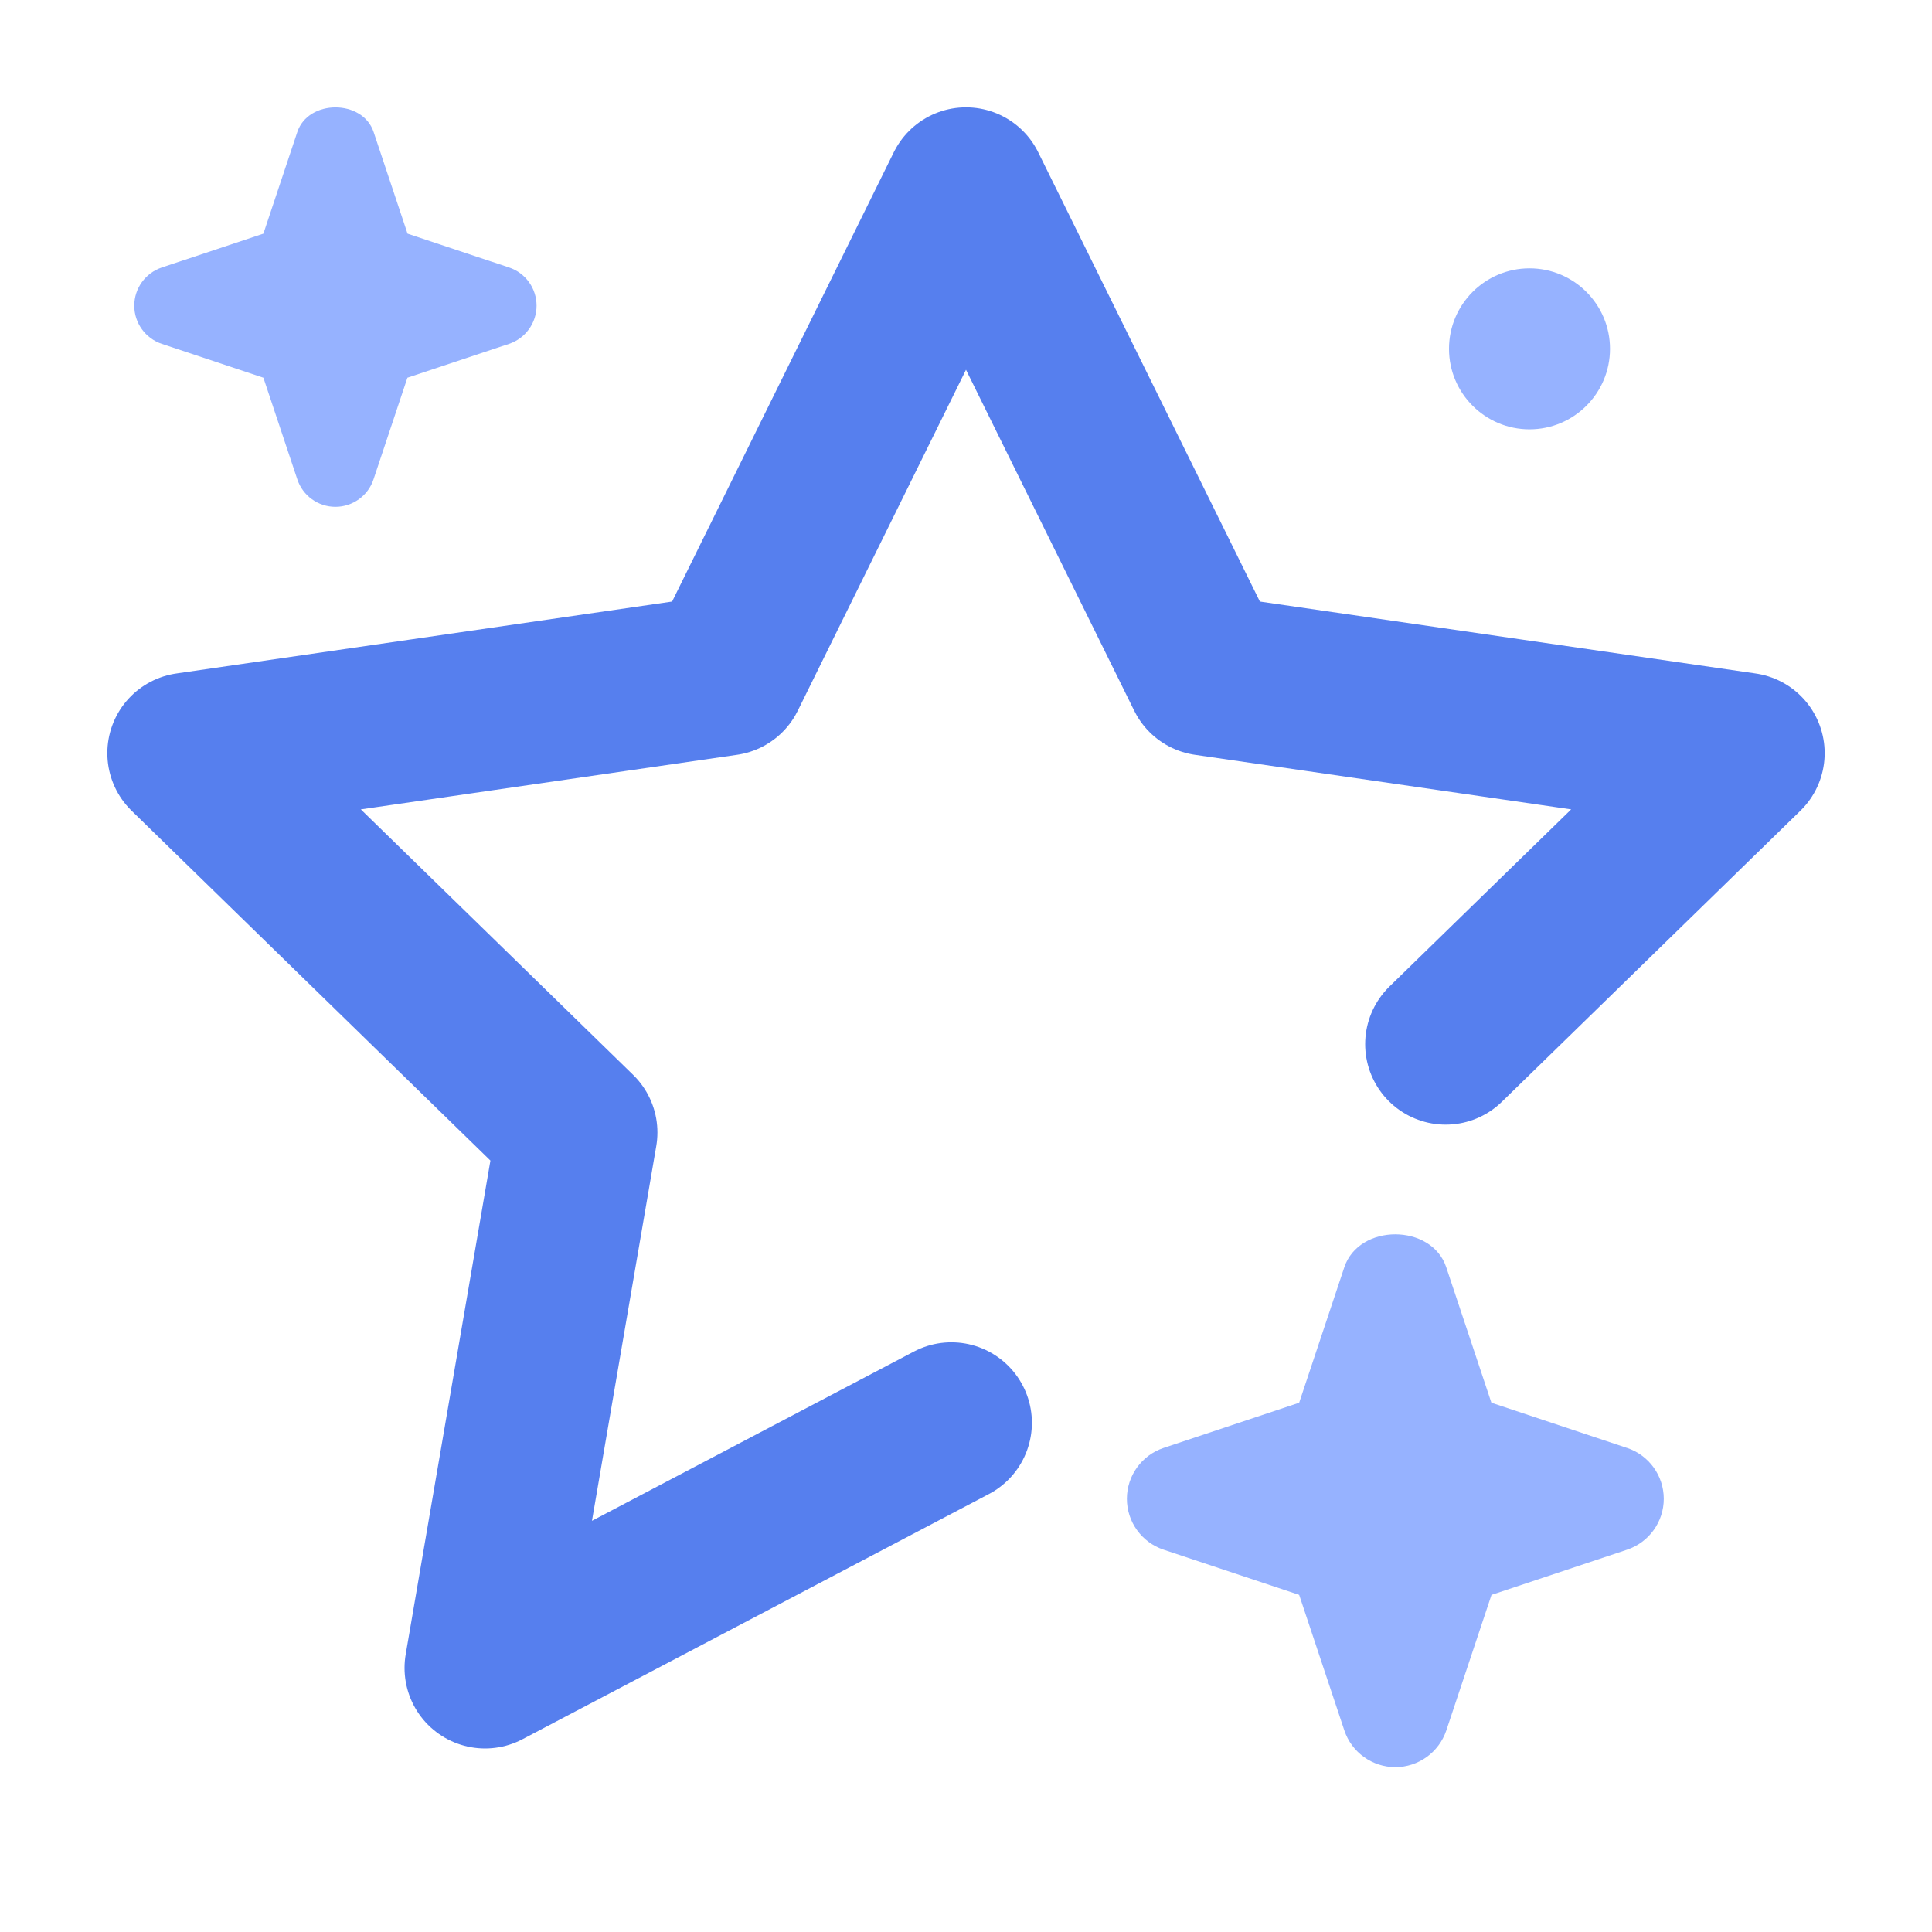 <svg width="18" height="18" viewBox="0 0 18 18" fill="none" xmlns="http://www.w3.org/2000/svg">
<path d="M4.743 2.492L3.797 2.177L3.481 1.23C3.379 0.924 2.872 0.924 2.77 1.23L2.454 2.177L1.508 2.492C1.355 2.543 1.251 2.686 1.251 2.848C1.251 3.01 1.355 3.153 1.508 3.204L2.454 3.519L2.77 4.466C2.821 4.619 2.964 4.722 3.125 4.722C3.286 4.722 3.43 4.618 3.48 4.466L3.796 3.519L4.742 3.204C4.895 3.153 4.999 3.01 4.999 2.848C4.999 2.686 4.896 2.543 4.743 2.492Z" fill="#96B2FF"/>
<path d="M13.469 9.728L16.25 7.017L11.24 6.29L9 1.75L6.76 6.29L1.75 7.017L5.375 10.551L4.519 15.54L8.864 13.256" stroke="#567FEE" stroke-width="1.5" stroke-linecap="round" stroke-linejoin="round"/>
<path d="M15.158 13.49L13.895 13.069L13.474 11.806C13.337 11.398 12.662 11.398 12.525 11.806L12.104 13.069L10.841 13.49C10.637 13.558 10.499 13.749 10.499 13.964C10.499 14.179 10.637 14.37 10.841 14.438L12.104 14.859L12.525 16.122C12.593 16.326 12.785 16.464 13 16.464C13.215 16.464 13.406 16.326 13.475 16.122L13.896 14.859L15.159 14.438C15.363 14.37 15.501 14.179 15.501 13.964C15.501 13.749 15.363 13.558 15.159 13.49H15.158Z" fill="#96B2FF"/>
<path d="M14.25 4C14.664 4 15 3.664 15 3.25C15 2.836 14.664 2.5 14.25 2.5C13.836 2.5 13.5 2.836 13.5 3.25C13.5 3.664 13.836 4 14.25 4Z" fill="#96B2FF"/>
</svg>
